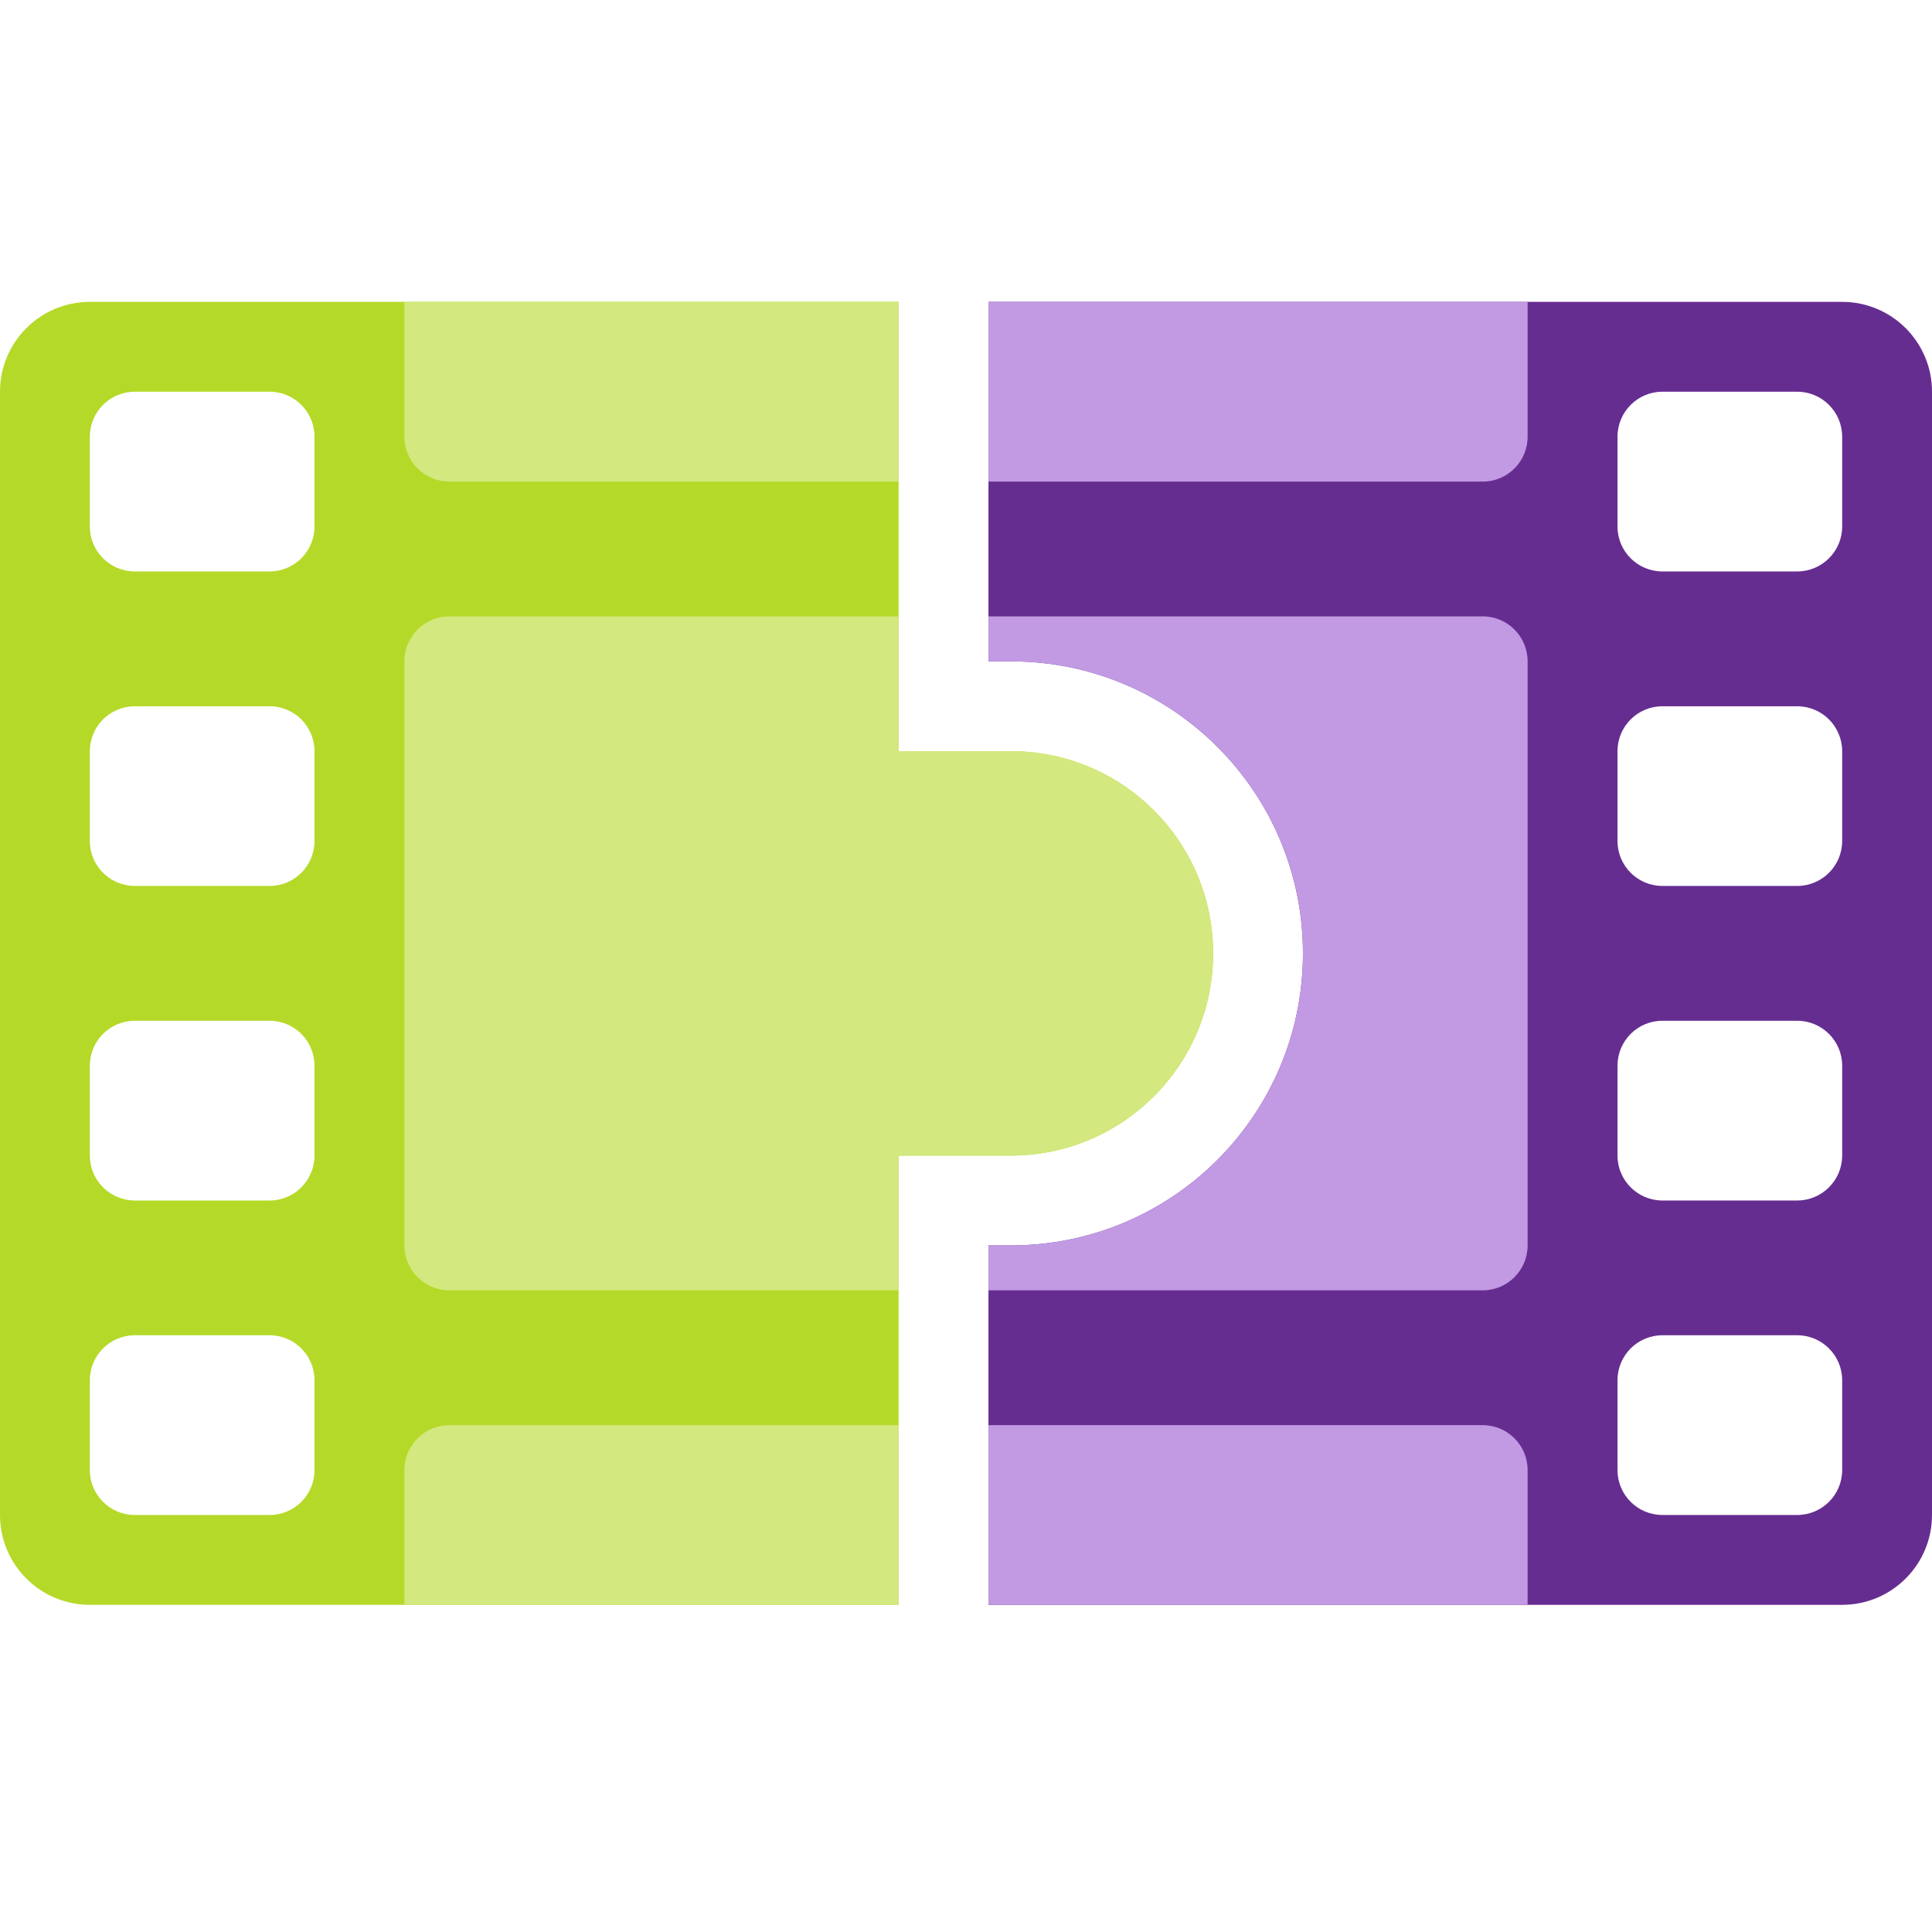 <svg width="32" height="32" viewBox="0 0 32 32" fill="none" xmlns="http://www.w3.org/2000/svg">
<path fill-rule="evenodd" clip-rule="evenodd" d="M14.884 26.581H1.488C0.666 26.581 0 25.915 0 25.093V6.488C0 5.666 0.666 5 1.488 5H14.884V12.442L16.744 12.442C18.594 12.442 20.093 13.941 20.093 15.791C20.093 17.64 18.594 19.14 16.744 19.14H14.884L14.884 26.581ZM2.233 6.488C1.822 6.488 1.488 6.822 1.488 7.233V8.721C1.488 9.132 1.822 9.465 2.233 9.465H4.465C4.876 9.465 5.209 9.132 5.209 8.721V7.233C5.209 6.822 4.876 6.488 4.465 6.488H2.233ZM2.233 11.698C1.822 11.698 1.488 12.031 1.488 12.442V13.93C1.488 14.341 1.822 14.674 2.233 14.674H4.465C4.876 14.674 5.209 14.341 5.209 13.93V12.442C5.209 12.031 4.876 11.698 4.465 11.698H2.233ZM1.488 17.651C1.488 17.24 1.822 16.907 2.233 16.907H4.465C4.876 16.907 5.209 17.24 5.209 17.651V19.14C5.209 19.55 4.876 19.884 4.465 19.884H2.233C1.822 19.884 1.488 19.55 1.488 19.14V17.651ZM2.233 22.116C1.822 22.116 1.488 22.45 1.488 22.86V24.349C1.488 24.76 1.822 25.093 2.233 25.093H4.465C4.876 25.093 5.209 24.76 5.209 24.349V22.86C5.209 22.45 4.876 22.116 4.465 22.116H2.233Z" fill="#B5D928"/>
<path fill-rule="evenodd" clip-rule="evenodd" d="M16.372 26.581H30.512C31.334 26.581 32 25.915 32 25.093V6.488C32 5.666 31.334 5 30.512 5H16.372V10.954H16.744C19.416 10.954 21.581 13.119 21.581 15.791C21.581 18.462 19.416 20.628 16.744 20.628H16.372V26.581ZM27.535 6.488C27.124 6.488 26.791 6.822 26.791 7.233V8.721C26.791 9.132 27.124 9.465 27.535 9.465H29.767C30.178 9.465 30.512 9.132 30.512 8.721V7.233C30.512 6.822 30.178 6.488 29.767 6.488H27.535ZM27.535 11.698C27.124 11.698 26.791 12.031 26.791 12.442V13.93C26.791 14.341 27.124 14.674 27.535 14.674H29.767C30.178 14.674 30.512 14.341 30.512 13.93V12.442C30.512 12.031 30.178 11.698 29.767 11.698H27.535ZM26.791 17.651C26.791 17.24 27.124 16.907 27.535 16.907H29.767C30.178 16.907 30.512 17.24 30.512 17.651V19.14C30.512 19.55 30.178 19.884 29.767 19.884H27.535C27.124 19.884 26.791 19.55 26.791 19.14V17.651ZM27.535 22.116C27.124 22.116 26.791 22.45 26.791 22.86V24.349C26.791 24.76 27.124 25.093 27.535 25.093H29.767C30.178 25.093 30.512 24.76 30.512 24.349V22.86C30.512 22.45 30.178 22.116 29.767 22.116H27.535Z" fill="#662D91"/>
<g style="mix-blend-mode:lighten">
<path d="M16.372 21.372V20.628H16.744C19.416 20.628 21.581 18.462 21.581 15.791C21.581 13.119 19.416 10.954 16.744 10.954H16.372V10.209H24.558C24.969 10.209 25.302 10.543 25.302 10.954V20.628C25.302 21.039 24.969 21.372 24.558 21.372H16.372Z" fill="#C29AE3"/>
<path d="M16.372 26.581H25.302V24.349C25.302 23.938 24.969 23.605 24.558 23.605H16.372V26.581Z" fill="#C29AE3"/>
<path d="M25.302 5H16.372V7.977H24.558C24.969 7.977 25.302 7.644 25.302 7.233V5Z" fill="#C29AE3"/>
</g>
<g style="mix-blend-mode:lighten">
<path d="M6.698 26.581H14.884V23.605H7.442C7.031 23.605 6.698 23.938 6.698 24.349V26.581Z" fill="#D3E87E"/>
<path d="M14.884 10.209V12.442H16.744C18.594 12.442 20.093 13.941 20.093 15.791C20.093 17.64 18.594 19.14 16.744 19.14H14.884V21.372H7.442C7.031 21.372 6.698 21.039 6.698 20.628V10.954C6.698 10.543 7.031 10.209 7.442 10.209H14.884Z" fill="#D3E87E"/>
<path d="M14.884 5H6.698V7.233C6.698 7.644 7.031 7.977 7.442 7.977H14.884V5Z" fill="#D3E87E"/>
</g>
</svg>

